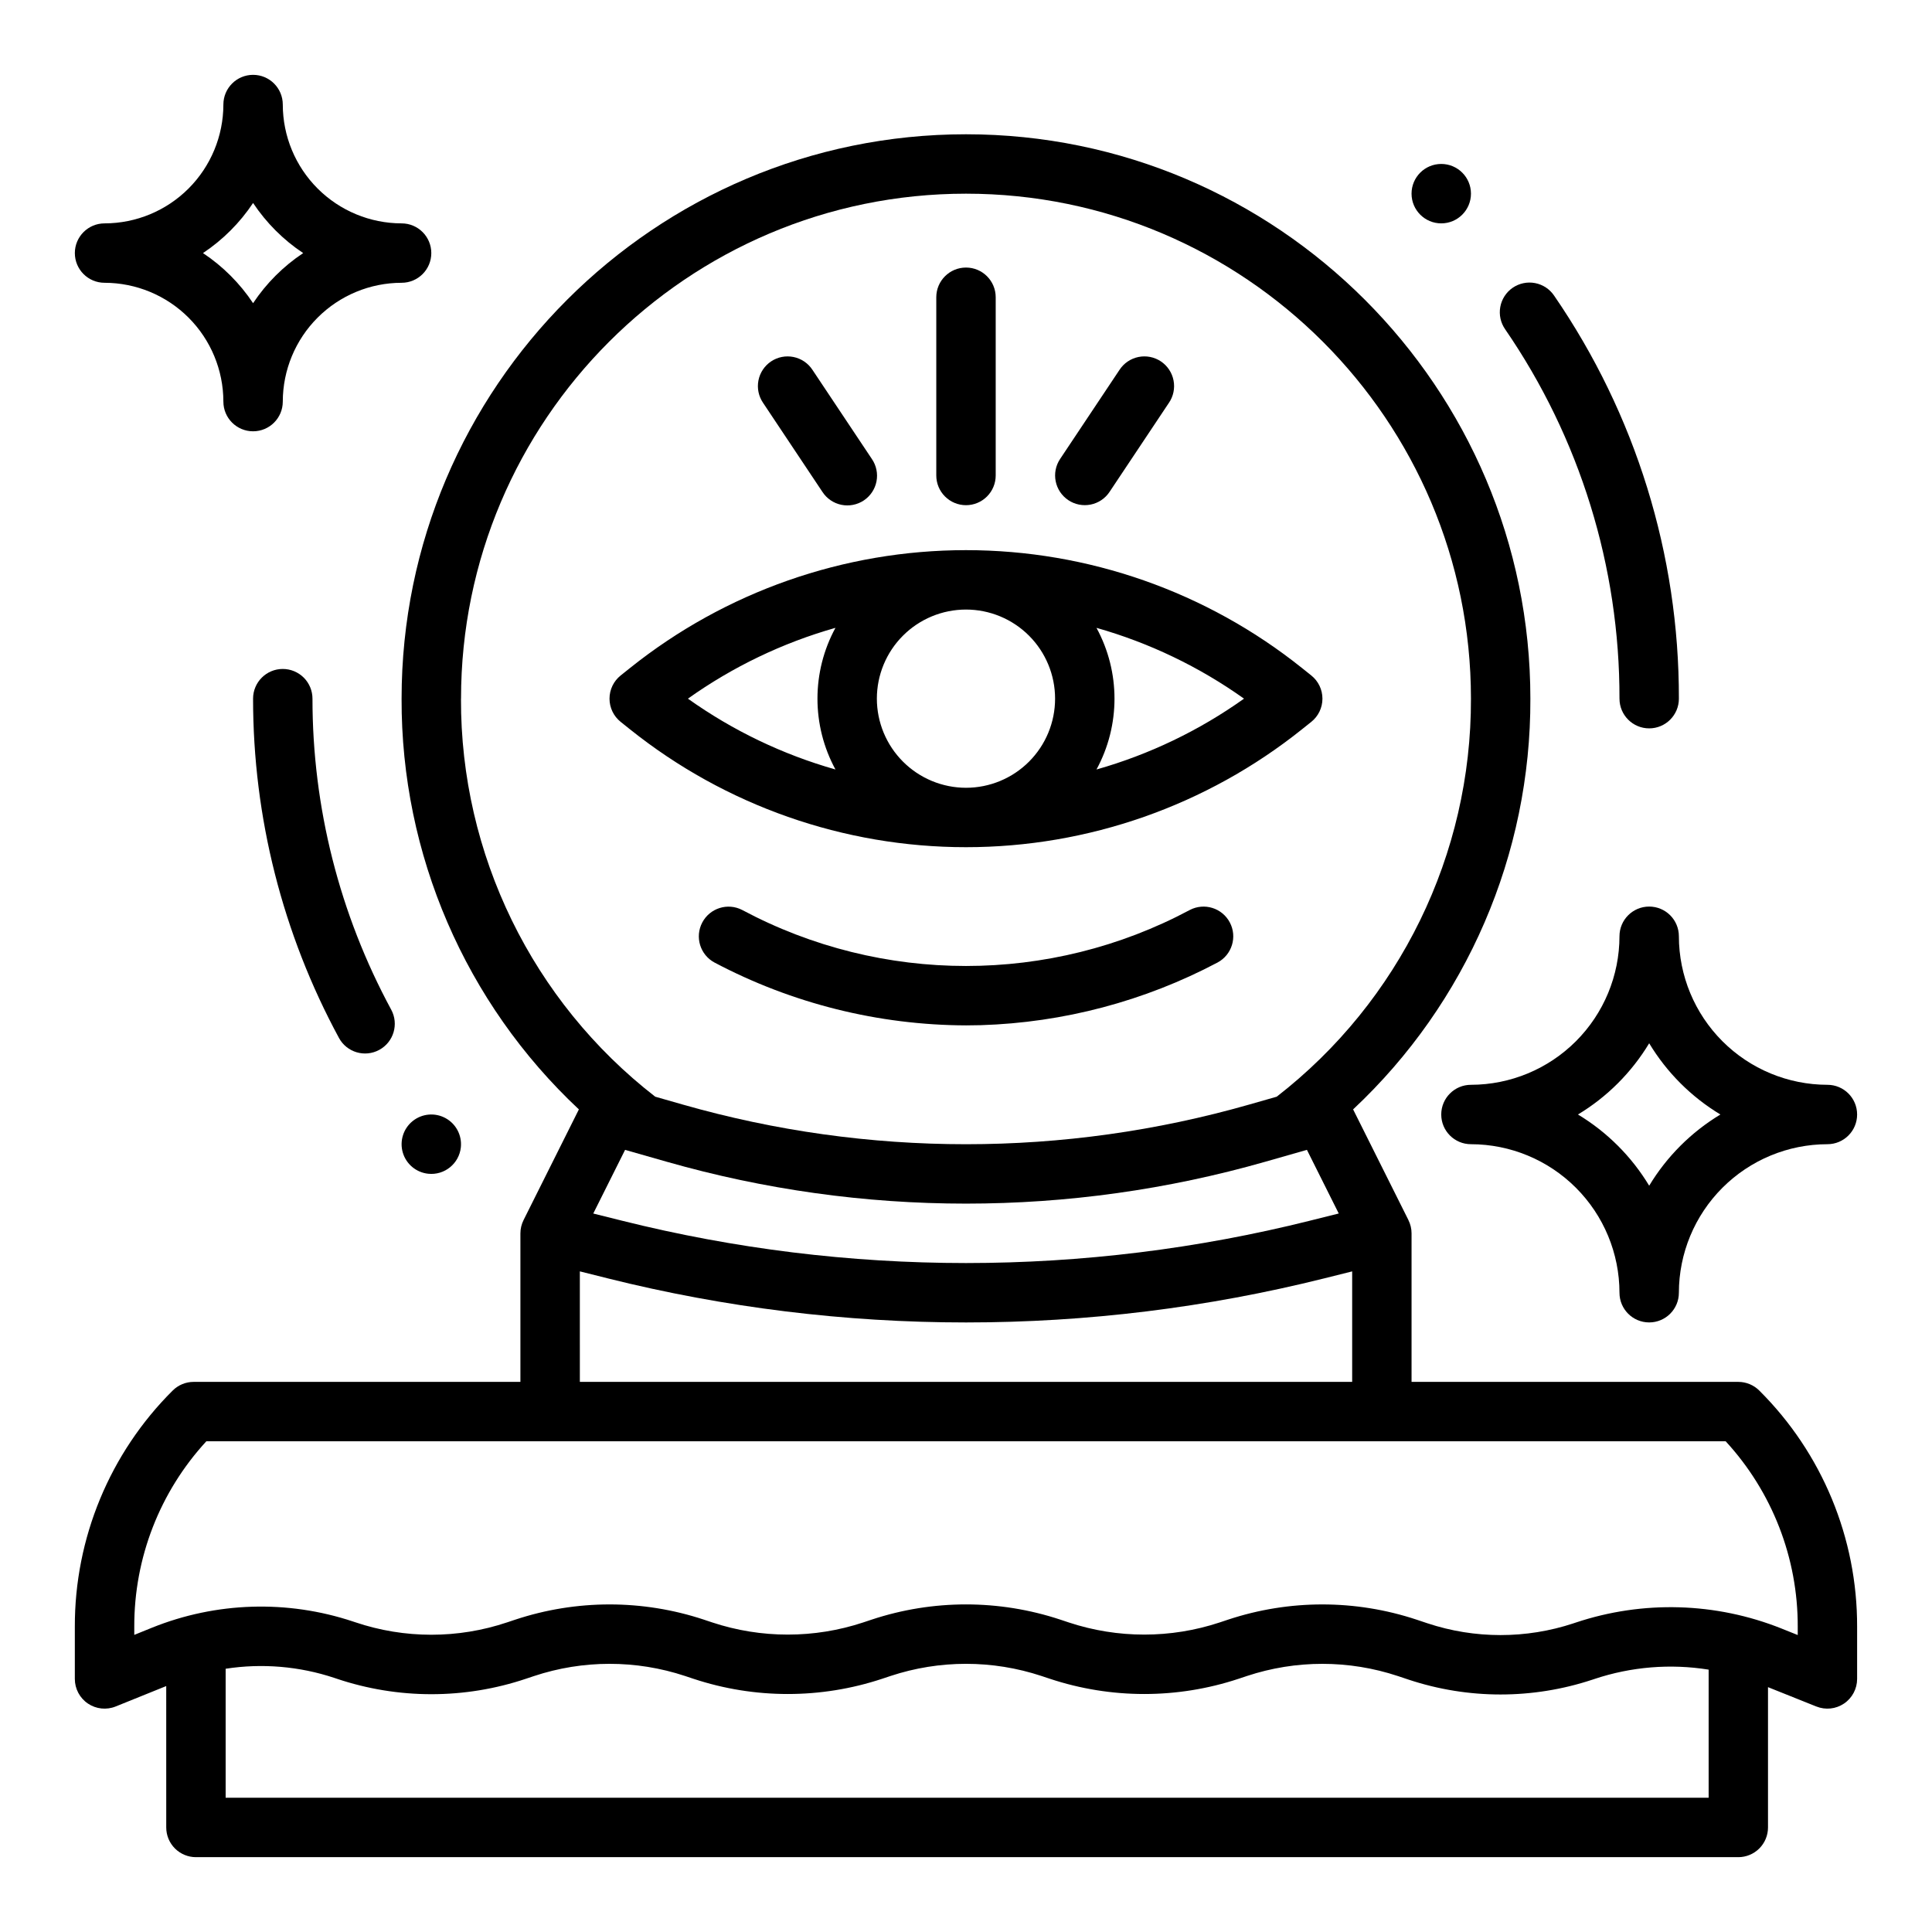 <?xml version="1.0" encoding="UTF-8"?>
<!-- Uploaded to: SVG Repo, www.svgrepo.com, Generator: SVG Repo Mixer Tools -->
<svg fill="#000000" width="800px" height="800px" version="1.1" viewBox="144 144 512 512" xmlns="http://www.w3.org/2000/svg">
 <g>
  <path d="m533.82 195.32c0 4.348-3.527 7.875-7.875 7.875-4.348 0-7.871-3.527-7.871-7.875 0-4.348 3.523-7.871 7.871-7.871 4.348 0 7.875 3.523 7.875 7.871"/>
  <path d="m266.13 448.05c0.332-3.168-1.277-6.223-4.074-7.742s-6.234-1.203-8.711 0.801c-2.473 2.004-3.496 5.301-2.594 8.355 0.906 3.051 3.559 5.258 6.727 5.59 4.324 0.457 8.195-2.68 8.652-7.004z"/>
  <path d="m361.96 274.37c1.148 1.762 2.953 2.988 5.012 3.41s4.199 0.004 5.949-1.16c1.746-1.168 2.957-2.984 3.359-5.047s-0.039-4.199-1.223-5.934l-15.742-23.617c-1.148-1.762-2.953-2.988-5.012-3.41-2.059-0.422-4.199-0.004-5.949 1.16-1.746 1.168-2.957 2.984-3.359 5.047s0.039 4.199 1.223 5.934z"/>
  <path d="m427.12 276.55c1.734 1.16 3.863 1.578 5.91 1.168 2.047-0.406 3.848-1.613 5.004-3.352l15.742-23.617h0.004c1.184-1.734 1.621-3.871 1.219-5.934s-1.609-3.879-3.359-5.047c-1.75-1.164-3.891-1.582-5.949-1.16s-3.863 1.648-5.012 3.41l-15.742 23.617c-2.414 3.617-1.434 8.504 2.184 10.914z"/>
  <path d="m400 277.88c2.086 0 4.09-0.832 5.566-2.309 1.477-1.473 2.305-3.477 2.305-5.566v-47.23c0-4.348-3.523-7.871-7.871-7.871s-7.875 3.523-7.875 7.871v47.23c0 2.09 0.832 4.094 2.309 5.566 1.477 1.477 3.477 2.309 5.566 2.309z"/>
  <path d="m459.3 385.16c-37.059 19.781-81.543 19.781-118.6 0-3.844-1.996-8.574-0.516-10.594 3.316-2.019 3.828-0.566 8.566 3.25 10.609 20.551 10.867 43.434 16.578 66.684 16.652 1.277 0 2.582-0.02 3.887-0.055 21.902-0.676 43.359-6.356 62.73-16.602 3.824-2.039 5.285-6.789 3.258-10.621-2.023-3.836-6.769-5.312-10.613-3.301z"/>
  <path d="m581.05 384.25c-4.348 0-7.871 3.523-7.871 7.871-0.012 10.438-4.164 20.441-11.543 27.82-7.379 7.379-17.383 11.531-27.816 11.543-4.348 0-7.875 3.523-7.875 7.871s3.527 7.871 7.875 7.871c10.434 0.012 20.438 4.164 27.816 11.543 7.379 7.379 11.531 17.383 11.543 27.816 0 4.348 3.523 7.871 7.871 7.871 4.348 0 7.871-3.523 7.871-7.871 0.012-10.434 4.164-20.438 11.543-27.816 7.379-7.379 17.383-11.531 27.82-11.543 4.348 0 7.871-3.523 7.871-7.871s-3.523-7.871-7.871-7.871c-10.438-0.012-20.441-4.164-27.82-11.543-7.379-7.379-11.531-17.383-11.543-27.82 0-2.086-0.828-4.09-2.305-5.566-1.477-1.477-3.477-2.305-5.566-2.305zm18.875 55.105c-7.734 4.664-14.211 11.141-18.875 18.871-4.664-7.731-11.141-14.207-18.871-18.871 7.731-4.664 14.207-11.141 18.871-18.875 4.664 7.734 11.141 14.211 18.875 18.875z"/>
  <path d="m171.71 218.94c8.348 0.012 16.352 3.332 22.254 9.234 5.902 5.902 9.223 13.906 9.234 22.254 0 4.348 3.523 7.871 7.871 7.871 4.348 0 7.871-3.523 7.871-7.871 0.012-8.348 3.332-16.352 9.234-22.254 5.902-5.902 13.906-9.223 22.254-9.234 4.348 0 7.871-3.523 7.871-7.871 0-4.348-3.523-7.871-7.871-7.871-8.348-0.012-16.352-3.332-22.254-9.234-5.902-5.902-9.223-13.906-9.234-22.254 0-4.348-3.523-7.875-7.871-7.875-4.348 0-7.871 3.527-7.871 7.875-0.012 8.348-3.332 16.352-9.234 22.254s-13.906 9.223-22.254 9.234c-4.348 0-7.875 3.523-7.875 7.871 0 4.348 3.527 7.871 7.875 7.871zm39.359-21.148c3.5 5.262 8.012 9.777 13.277 13.277-5.266 3.5-9.777 8.012-13.277 13.277-3.5-5.266-8.016-9.777-13.277-13.277 5.262-3.5 9.777-8.016 13.277-13.277z"/>
  <path d="m308.48 335.3 2.477 1.984h0.004c25.27 20.215 56.668 31.23 89.031 31.23 32.363 0 63.762-11.016 89.031-31.23l2.484-1.984c1.867-1.492 2.953-3.754 2.953-6.148 0-2.391-1.086-4.652-2.953-6.144l-2.477-1.984h-0.004c-25.27-20.215-56.668-31.23-89.031-31.23-32.359 0-63.758 11.016-89.031 31.23l-2.484 1.984c-1.867 1.492-2.953 3.754-2.953 6.144 0 2.394 1.086 4.656 2.953 6.148zm67.898-6.148c0-6.262 2.488-12.27 6.918-16.695 4.426-4.43 10.434-6.918 16.699-6.918 6.262 0 12.27 2.488 16.699 6.918 4.426 4.426 6.914 10.434 6.914 16.695 0 6.266-2.488 12.273-6.914 16.699-4.43 4.43-10.438 6.918-16.699 6.918-6.262-0.008-12.266-2.496-16.691-6.926-4.43-4.426-6.918-10.43-6.926-16.691zm58.203 18.77v0.004c6.363-11.707 6.363-25.836 0-37.539 14.012 3.973 27.234 10.32 39.098 18.766-11.863 8.449-25.086 14.797-39.098 18.773zm-69.176-37.539c-6.359 11.707-6.359 25.836 0 37.539-14.008-3.973-27.234-10.32-39.098-18.77 11.863-8.445 25.086-14.793 39.098-18.77z"/>
  <path d="m573.18 329.15c0 4.348 3.523 7.875 7.871 7.875 4.348 0 7.871-3.527 7.871-7.875 0.074-38.125-11.457-75.371-33.055-106.79-1.172-1.742-2.992-2.945-5.059-3.34-2.062-0.395-4.195 0.055-5.93 1.242-1.73 1.191-2.914 3.019-3.289 5.09-0.375 2.066 0.094 4.195 1.297 5.918 19.793 28.797 30.359 62.938 30.293 97.879z"/>
  <path d="m218.95 321.28h-0.012c-4.344 0-7.867 3.519-7.871 7.863-0.012 31.402 7.812 62.309 22.762 89.922 2.07 3.824 6.852 5.242 10.672 3.168 3.824-2.07 5.242-6.848 3.168-10.672-13.695-25.305-20.867-53.625-20.859-82.398 0.004-2.086-0.824-4.09-2.297-5.57-1.477-1.477-3.477-2.309-5.562-2.312z"/>
  <path d="m604.67 510.21h-86.594v-39.359c0-1.223-0.285-2.426-0.836-3.519h0.008l-14.66-29.328h-0.004c30.098-28.184 47.117-67.617 46.98-108.85 0-82.473-67.098-149.57-149.57-149.57-82.469 0.004-149.57 67.102-149.57 149.57-0.137 41.234 16.887 80.668 46.984 108.85l-14.66 29.328h0.008-0.004c-0.551 1.094-0.84 2.301-0.84 3.523v39.359h-86.594c-2.086 0-4.09 0.828-5.566 2.305-16.648 16.562-25.984 39.098-25.922 62.582v13.832c0 2.621 1.301 5.066 3.473 6.531 2.172 1.461 4.926 1.75 7.352 0.77l13.395-5.41 0.004 37.473c0 2.086 0.828 4.09 2.305 5.566 1.477 1.473 3.481 2.305 5.566 2.305h408.74c2.086 0 4.09-0.832 5.566-2.305 1.477-1.477 2.305-3.481 2.305-5.566v-37.184l12.82 5.133v-0.004c2.426 0.973 5.176 0.676 7.336-0.789 2.164-1.465 3.461-3.906 3.461-6.519v-13.832c0.062-23.488-9.27-46.023-25.922-62.582-1.477-1.477-3.481-2.305-5.566-2.305zm-284.04-58.352c51.875 14.82 106.86 14.82 158.74 0l10.977-3.137 8.434 16.867-7.637 1.906 0.004 0.004c-29.812 7.449-60.422 11.219-91.145 11.223-30.727-0.004-61.336-3.769-91.145-11.219l-7.637-1.906 8.434-16.867zm-54.453-122.71c0-73.793 60.035-133.82 133.82-133.82s133.82 60.031 133.82 133.82c0.125 41.242-18.891 80.211-51.477 105.49l-7.305 2.086c-49.047 14.012-101.04 14.012-150.09 0l-7.305-2.09h-0.004c-32.586-25.277-51.602-64.242-51.473-105.48zm31.488 151.78 7.375 1.844-0.004 0.004c31.059 7.762 62.949 11.688 94.965 11.688 32.012 0 63.902-3.926 94.961-11.688l7.375-1.844v29.277h-204.67zm-93.867 139.49v-34.18c9.656-1.492 19.531-0.66 28.801 2.422l0.59 0.195v0.004c16.301 5.492 33.949 5.496 50.25 0.008l2.059-0.688c13-4.32 27.047-4.328 40.051-0.023l2.227 0.742c16.23 5.375 33.758 5.375 49.988 0l2.227-0.742h-0.004c12.996-4.301 27.031-4.301 40.027 0l2.227 0.742c16.23 5.375 33.758 5.375 49.988 0l2.227-0.742h-0.004c12.996-4.301 27.027-4.293 40.016 0.02l2.805 0.938c15.809 5.25 32.891 5.258 48.707 0.023l0.598-0.195v-0.004c9.73-3.242 20.098-4.09 30.227-2.465v33.945zm416.62-43.117-4.312-1.727h0.004c-17.414-6.953-36.73-7.512-54.516-1.574l-0.598 0.195 0.004 0.004c-12.582 4.16-26.168 4.156-38.742-0.02l-2.805-0.938c-16.223-5.391-33.754-5.398-49.984-0.023l-2.227 0.742c-12.996 4.301-27.031 4.301-40.027 0l-2.227-0.742c-16.23-5.375-33.758-5.375-49.988 0l-2.227 0.742c-12.992 4.301-27.031 4.301-40.027 0l-2.227-0.742h0.004c-16.246-5.379-33.789-5.367-50.027 0.027l-2.059 0.688h-0.004c-13.066 4.394-27.211 4.391-40.273-0.016l-0.59-0.195c-17.406-5.797-36.309-5.211-53.324 1.652l-4.66 1.887v-2.164c-0.051-18.203 6.769-35.754 19.102-49.145h402.63c12.332 13.391 19.156 30.941 19.102 49.145z"/>
 </g>
</svg>
